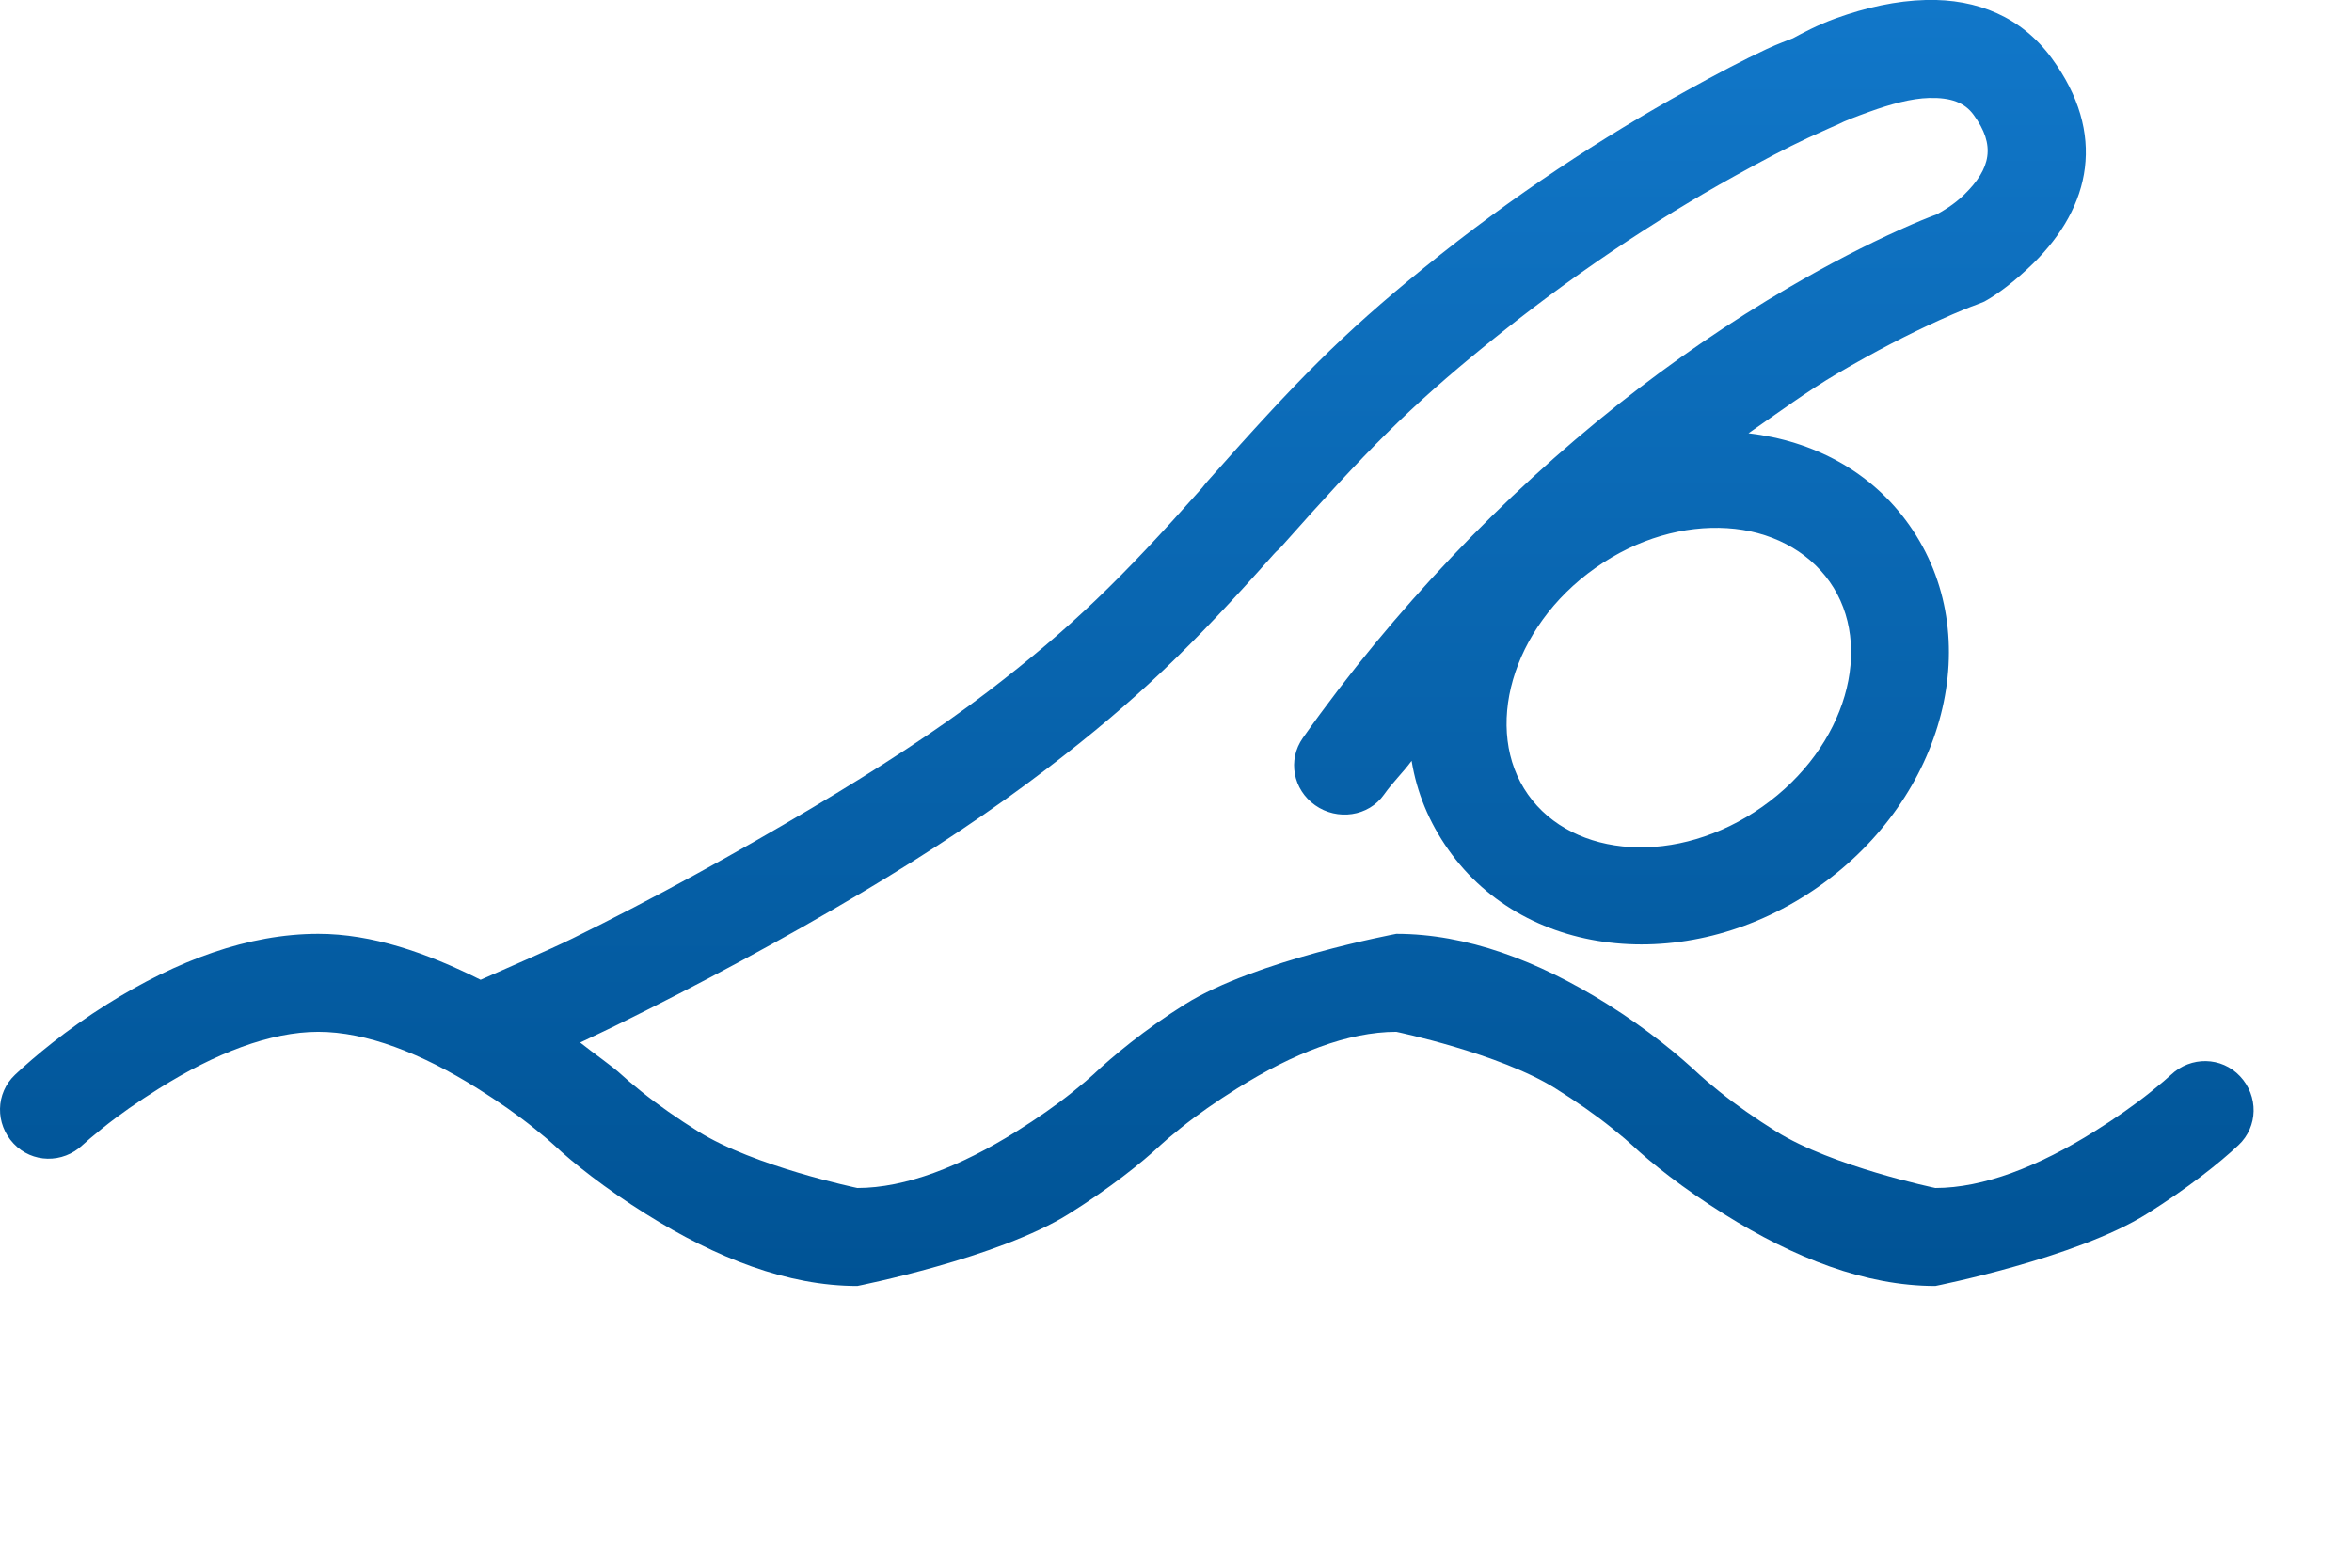 <?xml version="1.0" encoding="UTF-8"?> <svg xmlns="http://www.w3.org/2000/svg" width="105" height="70" viewBox="0 0 105 70" fill="none"><g clip-path="url(#clip0_1202_382)"><path d="M85.987 -0.001C84.657 0.032 83.3 0.334 81.954 0.819C81.118 1.121 80.453 1.487 80.04 1.708C79.763 1.821 79.424 1.933 78.878 2.186C77.816 2.68 76.643 3.302 75.323 4.032C71.575 6.107 67.569 8.705 63.566 11.962C59.867 14.97 57.92 16.964 53.927 21.464C53.754 21.658 53.758 21.68 53.585 21.874C50.102 25.791 47.858 28.008 44.083 30.897C41.865 32.595 39.211 34.314 36.222 36.093C32.819 38.118 29.214 40.104 25.558 41.903C24.494 42.426 22.417 43.319 21.456 43.749C19.038 42.537 16.602 41.698 14.21 41.698C11.093 41.698 7.913 42.874 4.777 44.843C2.949 45.989 1.522 47.19 0.675 47.987C-0.205 48.815 -0.221 50.184 0.607 51.063C1.435 51.943 2.803 51.96 3.683 51.132C3.832 50.991 4.124 50.741 4.571 50.38C5.33 49.768 6.192 49.173 7.101 48.602C9.604 47.032 12.063 46.073 14.21 46.073C16.357 46.073 18.816 47.032 21.32 48.602C22.228 49.173 23.09 49.768 23.849 50.38C24.297 50.741 24.588 50.991 24.738 51.132C25.585 51.929 27.011 53.061 28.839 54.208C31.976 56.176 35.156 57.421 38.273 57.421C38.273 57.421 44.57 56.176 47.706 54.208C49.534 53.061 50.961 51.929 51.808 51.132C51.957 50.991 52.249 50.741 52.697 50.38C53.455 49.768 54.317 49.173 55.226 48.602C57.729 47.032 60.188 46.073 62.335 46.073C62.335 46.073 66.941 47.032 69.445 48.602C70.353 49.173 71.215 49.768 71.974 50.38C72.422 50.741 72.713 50.991 72.862 51.132C73.71 51.929 75.136 53.061 76.964 54.208C80.101 56.176 83.281 57.421 86.398 57.421C86.398 57.421 92.695 56.176 95.831 54.208C97.659 53.061 99.086 51.929 99.933 51.132C100.813 50.304 100.829 48.935 100.001 48.056C99.173 47.176 97.805 47.159 96.925 47.987C96.776 48.128 96.484 48.378 96.036 48.739C95.278 49.351 94.416 49.946 93.507 50.517C91.004 52.087 88.544 53.046 86.398 53.046C86.398 53.046 81.791 52.087 79.288 50.517C78.379 49.946 77.518 49.351 76.759 48.739C76.311 48.378 76.019 48.128 75.87 47.987C75.023 47.19 73.596 45.989 71.769 44.843C68.632 42.874 65.452 41.698 62.335 41.698C62.335 41.698 56.038 42.874 52.901 44.843C51.074 45.989 49.647 47.19 48.8 47.987C48.651 48.128 48.359 48.378 47.911 48.739C47.153 49.351 46.291 49.946 45.382 50.517C42.879 52.087 40.419 53.046 38.273 53.046C38.273 53.046 33.666 52.087 31.163 50.517C30.254 49.946 29.393 49.351 28.634 48.739C28.186 48.378 27.895 48.128 27.745 47.987C27.362 47.626 26.503 47.035 25.9 46.551C26.567 46.235 27.063 46.001 27.472 45.8C31.225 43.953 34.965 41.943 38.478 39.852C41.602 37.993 44.382 36.127 46.749 34.315C50.781 31.23 53.214 28.853 56.866 24.745C57.041 24.549 57.035 24.599 57.208 24.403C61.056 20.067 62.897 18.203 66.368 15.38C70.163 12.293 73.913 9.813 77.442 7.86C78.67 7.181 79.753 6.602 80.724 6.151C81.293 5.887 82.091 5.536 82.091 5.536C82.329 5.409 82.843 5.211 83.458 4.989C84.398 4.65 85.327 4.394 86.124 4.374C87.1 4.35 87.709 4.583 88.106 5.126C89.104 6.487 88.876 7.524 87.697 8.681C87.226 9.142 86.728 9.426 86.466 9.569C86.062 9.72 85.593 9.906 84.825 10.253C83.311 10.936 81.638 11.795 79.835 12.85C74.707 15.852 69.572 19.843 64.796 24.882C62.452 27.355 60.211 30.049 58.165 32.948C57.469 33.935 57.725 35.259 58.712 35.956C59.699 36.652 61.092 36.465 61.788 35.477C62.171 34.935 62.627 34.501 63.019 33.973C63.251 35.387 63.793 36.71 64.659 37.938C68.177 42.925 75.575 43.548 81.202 39.579C86.83 35.61 88.753 28.433 85.236 23.446C83.534 21.033 80.941 19.683 78.058 19.345C79.374 18.435 80.703 17.451 82.023 16.678C83.689 15.703 85.226 14.907 86.603 14.286C87.411 13.921 87.971 13.698 88.243 13.602L88.585 13.466C89.171 13.146 89.973 12.541 90.773 11.757C93.351 9.227 94.062 5.966 91.593 2.596C90.254 0.769 88.283 -0.058 85.987 -0.001ZM77.101 23.583C78.996 23.7 80.674 24.549 81.681 25.975C83.694 28.829 82.456 33.357 78.673 36.024C74.891 38.692 70.227 38.331 68.214 35.477C66.201 32.624 67.439 28.028 71.222 25.36C73.113 24.026 75.206 23.465 77.101 23.583Z" fill="url(#paint0_linear_1202_382)"></path></g><defs><linearGradient id="paint0_linear_1202_382" x1="50.304" y1="-0.004" x2="50.304" y2="57.421" gradientUnits="userSpaceOnUse"><stop stop-color="#1177C9"></stop><stop offset="1" stop-color="#005395"></stop></linearGradient><clipPath id="clip0_1202_382"><rect width="105" height="70" fill="white"></rect></clipPath></defs></svg> 